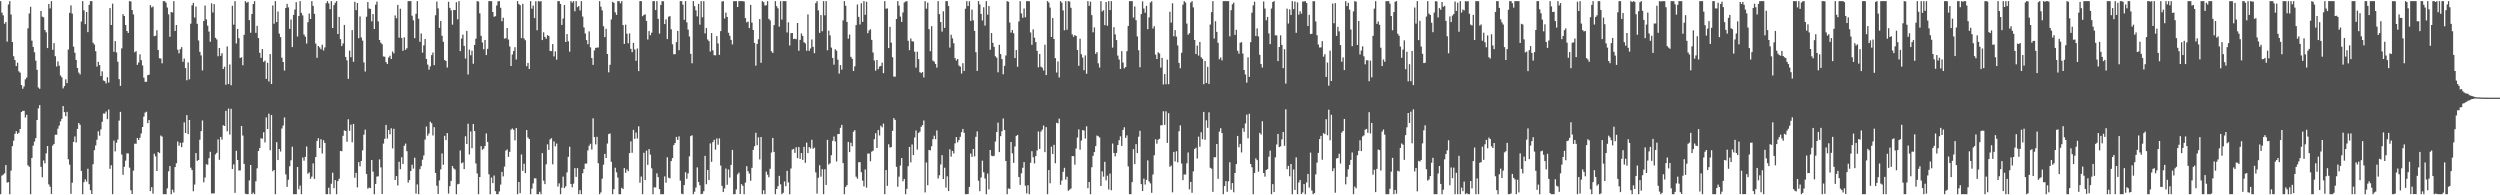 <svg xmlns="http://www.w3.org/2000/svg" width="1920" height="150"><path fill="#4f4f4f" d="M0 0.859h1v148.283H0zM1 9.753h1v125.127H1zM2 11.779h1v122.326H2zM3 18.275h1v114.829H3zM4 16.933h1v109.817H4zM5 31.972h1v108.246H5zM6 3.437h1v136.452H6zM7 0.859h1v148.283H7zM8 11.172h1v119.924H8zM9 32.281h1v79.937H9zM10 43.225h1v64.878H10zM11 46.144h1v56.629H11zM12 50.726h1v50.042H12zM13 48.185h1v54.606H13zM14 54.765h1v47.159H14zM15 55.796h1v43.27H15zM16 65.321h1v20.751H16zM17 68.146h1v16.987H17zM18 66.421h1v18.664H18zM19 60.929h1v29.352H19zM20 59.58h1v28.58H20zM21 21.759h1v105.207H21zM22 10.332h1v117.795H22zM23 5.202h1v143.94H23zM24 31.16h1v90.122H24zM25 36.02h1v75.844H25zM26 40.162h1v68.567H26zM27 46.58h1v59.526H27zM28 53.608h1v38.542H28zM29 67.161h1v16.11H29zM30 68.184h1v12.534H30zM31 8.445h1v119.681H31zM32 12.818h1v123.33H32zM33 13.329h1v109.93H33zM34 23.115h1v102.302H34zM35 24.833h1v92.979H35zM36 36.933h1v75.217H36zM37 3.03h1v138.606H37zM38 6.427h1v136.983H38zM39 0.859h1v148.074H39zM40 38.239h1v73.594H40zM41 33.117h1v77.409H41zM42 43.177h1v60.306H42zM43 51.097h1v52.404H43zM44 47.223h1v51.667H44zM45 50.459h1v46.02H45zM46 57.974h1v35.284H46zM47 59.392h1v31.839H47zM48 67.876h1v13.605H48zM49 66.089h1v20.028H49zM50 60.95h1v28.316H50zM51 63.868h1v22.057H51zM52 38.058h1v84.265H52zM53 9.855h1v116.603H53zM54 4.122h1v144.782H54zM55 10.426h1v129.914H55zM56 35.766h1v73.216H56zM57 40.482h1v64.327H57zM58 46.035h1v63.36H58zM59 52.216h1v46.816H59zM60 55.752h1v38.688H60zM61 57.193h1v38.672H61zM62 16.518h1v114.736H62zM63 0.859h1v148.283H63zM64 7.938h1v132H64zM65 18.522h1v119.194H65zM66 9.21h1v130.238H66zM67 24.684h1v104.895H67zM68 3.729h1v137.721H68zM69 0.859h1v145.214H69zM70 0.859h1v148.144H70zM71 32.807h1v93.363H71zM72 34.224h1v81.071H72zM73 39.299h1v72.438H73zM74 51.166h1v56.14H74zM75 47.481h1v53.338H75zM76 49.953h1v54.238H76zM77 58.415h1v40.976H77zM78 54.793h1v38.731H78zM79 61.795h1v25.407H79zM80 62.317h1v24.919H80zM81 64.039h1v21.581H81zM82 59.282h1v32.209H82zM83 63.397h1v20.702H83zM84 6.201h1v123.444H84zM85 19.19h1v107.754H85zM86 2.797h1v146.324H86zM87 39.804h1v68.202H87zM88 31.548h1v84.714H88zM89 40.309h1v69.336H89zM90 47.417h1v59.754H90zM91 60.784h1v31.854H91zM92 65.953h1v19.986H92zM93 37.184h1v81.521H93zM94 10.849h1v123.377H94zM95 12.264h1v115.854H95zM96 19.271h1v104.118H96zM97 23.811h1v93.949H97zM98 25.293h1v92.549H98zM99 0.859h1v127.908H99zM100 1.106h1v145.023H100zM101 7.678h1v141.319H101zM102 11.115h1v119.918H102zM103 40.123h1v70.206H103zM104 39.315h1v71.144H104zM105 49.831h1v56.138H105zM106 48.034h1v59.498H106zM107 41.747h1v64.025H107zM108 46.173h1v56.303H108zM109 50.29h1v47.251H109zM110 59.638h1v29.888H110zM111 62.831h1v23.64H111zM112 62.846h1v22.958H112zM113 57.701h1v36.848H113zM114 57.404h1v34.829H114zM115 3.956h1v142.794H115zM116 5.74h1v138.007H116zM117 4.994h1v143.727H117zM118 27.776h1v90.278H118zM119 27.462h1v92.598H119zM120 23.269h1v108.078H120zM121 38.392h1v78.366H121zM122 44.761h1v72.849H122zM123 44.943h1v59.157H123zM124 48.617h1v56.299H124zM125 0.859h1v148.283H125zM126 0.859h1v148.283H126zM127 2.028h1v147.108H127zM128 5.804h1v138.818H128zM129 11.046h1v120.556H129zM130 28.196h1v99.326H130zM131 9.219h1v139.923H131zM132 9.621h1v136.032H132zM133 0.859h1v146.941H133zM134 23.732h1v104.586H134zM135 19.222h1v106.145H135zM136 38.13h1v70.593H136zM137 40.971h1v70.951H137zM138 37.805h1v71.855H138zM139 36.175h1v76.881H139zM140 47.409h1v62.03H140zM141 44.973h1v49.039H141zM142 52.251h1v49.885H142zM143 61.654h1v26.756H143zM144 47.927h1v55.065H144zM145 60.944h1v31.231H145zM146 18.199h1v110.554H146zM147 4.09h1v126.521H147zM148 2.239h1v144.649H148zM149 13.452h1v128.333H149zM150 5.019h1v112.521H150zM151 18.279h1v105.252H151zM152 31.067h1v91.788H152zM153 39.857h1v67.436H153zM154 42.556h1v58.174H154zM155 54.049h1v38.493H155zM156 16.139h1v123.917H156zM157 4.273h1v132.098H157zM158 14.916h1v111.167H158zM159 19.721h1v106.819H159zM160 24.25h1v97.258H160zM161 32.042h1v84.558H161zM162 2.569h1v146.012H162zM163 9.576h1v138.951H163zM164 3.17h1v145.338H164zM165 29.055h1v89.537H165zM166 30.33h1v87.034H166zM167 43.215h1v63.835H167zM168 36.843h1v85.88H168zM169 42.839h1v62.319H169zM170 40.859h1v66.392H170zM171 52.921h1v43.306H171zM172 51.239h1v45.526H172zM173 65.09h1v20.062H173zM174 35.632h1v65.255H174zM175 64.561h1v18.815H175zM176 49.486h1v53.883H176zM177 65.503h1v18.071H177zM178 4.432h1v125.36H178zM179 18.952h1v107.283H179zM180 0.859h1v147.265H180zM181 33.358h1v82.463H181zM182 22.217h1v100.65H182zM183 29.341h1v101.604H183zM184 44.509h1v86.351H184zM185 43.986h1v52.805H185zM186 50.111h1v53.993H186zM187 26.789h1v99.122H187zM188 0.859h1v147.948H188zM189 2.104h1v147.037H189zM190 1.359h1v147.78H190zM191 15.467h1v123.085H191zM192 25.149h1v101.553H192zM193 10.816h1v138.325H193zM194 3.141h1v144.785H194zM195 0.859h1v148.283H195zM196 25.264h1v114H196zM197 19.874h1v109.408H197zM198 29.238h1v86.781H198zM199 40.53h1v73.131H199zM200 44.377h1v61.795H200zM201 37.677h1v68.893H201zM202 47.513h1v54.084H202zM203 46.531h1v62.818H203zM204 60.61h1v29.557H204zM205 48.213h1v50.834H205zM206 62.573h1v24.711H206zM207 41.531h1v73.798H207zM208 64.52h1v23.836H208zM209 4.183h1v127.371H209zM210 18.224h1v112.31H210zM211 0.859h1v148.283H211zM212 16.964h1v92.221H212zM213 8.855h1v114.095H213zM214 25.868h1v88.555H214zM215 28.521h1v87.872H215zM216 44.277h1v54.463H216zM217 47.641h1v48.769H217zM218 54.17h1v36.036H218zM219 6.158h1v127.792H219zM220 2.963h1v140.525H220zM221 5.665h1v132.351H221zM222 22.171h1v105.538H222zM223 14.979h1v108.164H223zM224 36.149h1v76.528H224zM225 11.408h1v137.733H225zM226 7.323h1v141.818H226zM227 1.681h1v147.461H227zM228 28.023h1v100.227H228zM229 12.364h1v132.999H229zM230 0.859h1v141.702H230zM231 9.878h1v139.264H231zM232 11.815h1v109.167H232zM233 26.511h1v96.878H233zM234 28.155h1v92.31H234zM235 33.418h1v79.12H235zM236 17.04h1v116.369H236zM237 10.419h1v121.999H237zM238 14.593h1v122.673H238zM239 0.859h1v134.775H239zM240 4.542h1v120.934H240zM241 10.578h1v126.766H241zM242 33.48h1v87.1H242zM243 44.393h1v63.866H243zM244 35.304h1v70.826H244zM245 36.42h1v77.266H245zM246 37.816h1v69.076H246zM247 34.335h1v83.562H247zM248 38.782h1v68.921H248zM249 36.402h1v73.434H249zM250 2.477h1v146.664H250zM251 0.859h1v148.283H251zM252 2.632h1v141.544H252zM253 7.003h1v142.138H253zM254 0.859h1v140.254H254zM255 21.517h1v111.101H255zM256 3.927h1v140.594H256zM257 2.164h1v136.193H257zM258 0.859h1v148.283H258zM259 26.154h1v112.902H259zM260 12.987h1v124.331H260zM261 30.046h1v85.861H261zM262 35.368h1v80.794H262zM263 33.404h1v70.91H263zM264 19.137h1v80.99H264zM265 43.7h1v56.891H265zM266 46.356h1v62.554H266zM267 60.581h1v31.003H267zM268 38.858h1v61.605H268zM269 43.935h1v51.788H269zM270 23.123h1v86.144H270zM271 47.455h1v47.719H271zM272 1.34h1v135.224H272zM273 7.779h1v124.974H273zM274 2.322h1v141.606H274zM275 29.328h1v95.197H275zM276 12.609h1v115.076H276zM277 28.778h1v94.817H277zM278 31.205h1v84.227H278zM279 47.914h1v55.499H279zM280 54.923h1v44.647H280zM281 12.836h1v120.742H281zM282 1.563h1v143.344H282zM283 6.526h1v137.527H283zM284 6.847h1v137.637H284zM285 16.42h1v106.451H285zM286 10.814h1v121.031H286zM287 22.253h1v126.888H287zM288 3.586h1v137.697H288zM289 1.216h1v134.408H289zM290 16.424h1v119.001H290zM291 30.703h1v91.706H291zM292 32.758h1v95.819H292zM293 34h1v114.993H293zM294 43.352h1v66.924H294zM295 43.576h1v63.025H295zM296 47.648h1v48.279H296zM297 49.117h1v57.282H297zM298 44.165h1v55.685H298zM299 42.827h1v60.344H299zM300 45.32h1v53.196H300zM301 39.528h1v74.424H301zM302 40.952h1v57.989H302zM303 11.838h1v126.414H303zM304 14.029h1v121.212H304zM305 3.783h1v138.67H305zM306 28.922h1v95.312H306zM307 6.712h1v123.23H307zM308 29.158h1v91.606H308zM309 38.998h1v86.991H309zM310 28.646h1v83.308H310zM311 38.252h1v72.036H311zM312 37.017h1v79.12H312zM313 0.859h1v139.374H313zM314 0.859h1v137.43H314zM315 0.859h1v130.522H315zM316 12.098h1v114.434H316zM317 15.61h1v113.861H317zM318 29.31h1v91.824H318zM319 10.619h1v138.062H319zM320 0.859h1v140.772H320zM321 14.413h1v134.728H321zM322 32.079h1v97.883H322zM323 25.715h1v101.893H323zM324 40.404h1v82.288H324zM325 34.875h1v84.518H325zM326 29.966h1v77.213H326zM327 45.282h1v51.918H327zM328 49.599h1v54.608H328zM329 53.484h1v48.961H329zM330 50.921h1v42.593H330zM331 42.334h1v52.309H331zM332 40.328h1v63.694H332zM333 50.038h1v47.658H333zM334 11.717h1v121.109H334zM335 1.242h1v141.415H335zM336 6.423h1v142.549H336zM337 21.383h1v117.149H337zM338 16.093h1v114.024H338zM339 27.456h1v90.4H339zM340 32.086h1v94.476H340zM341 46.15h1v58.158H341zM342 46.797h1v60.833H342zM343 51.855h1v50.347H343zM344 1.346h1v147.319H344zM345 6.046h1v136.907H345zM346 7.926h1v130.964H346zM347 18.921h1v108.602H347zM348 7.678h1v121.643H348zM349 7.71h1v122.524H349zM350 1.678h1v147.464H350zM351 14.822h1v126.743H351zM352 0.859h1v140.296H352zM353 39.267h1v76.283H353zM354 29.59h1v95.774H354zM355 26.607h1v98.098H355zM356 35.22h1v94.624H356zM357 44.928h1v59.706H357zM358 23.712h1v86.877H358zM359 57.175h1v37.838H359zM360 38.08h1v80.542H360zM361 42.437h1v58.503H361zM362 38.897h1v74.906H362zM363 48.961h1v46.257H363zM364 34.529h1v66.144H364zM365 29.701h1v95.843H365zM366 0.859h1v132.367H366zM367 1.242h1v147.9H367zM368 10.246h1v125.673H368zM369 27.474h1v84.761H369zM370 32.591h1v82.387H370zM371 37.83h1v76.323H371zM372 30.695h1v81.411H372zM373 42.281h1v60.2H373zM374 37.506h1v71.487H374zM375 0.859h1v132.983H375zM376 0.859h1v148.283H376zM377 0.859h1v135.5H377zM378 9.204h1v131.433H378zM379 12.834h1v121.953H379zM380 12.447h1v134.394H380zM381 4.211h1v144.931H381zM382 1.007h1v148.135H382zM383 0.859h1v146.205H383zM384 5.947h1v135.807H384zM385 16.35h1v115.662H385zM386 13.598h1v121.854H386zM387 29.634h1v98.293H387zM388 29.39h1v86.259H388zM389 21.527h1v93.27H389zM390 30.374h1v90.107H390zM391 35.709h1v80.94H391zM392 50.707h1v48.818H392zM393 41.829h1v56.815H393zM394 39.221h1v60.465H394zM395 36.261h1v71.532H395zM396 45.706h1v52.628H396zM397 0.859h1v148.283H397zM398 3.142h1v136.627H398zM399 3.972h1v144.384H399zM400 29.307h1v89.319H400zM401 2.896h1v128.33H401zM402 29.533h1v96.269H402zM403 30.912h1v102.067H403zM404 50.819h1v49.086H404zM405 48.317h1v57.291H405zM406 52.989h1v53.803H406zM407 0.859h1v148.283H407zM408 6.643h1v138.221H408zM409 4.284h1v136.563H409zM410 13.893h1v123.023H410zM411 0.976h1v136.046H411zM412 23.247h1v125.895H412zM413 0.859h1v148.283H413zM414 1.201h1v146.119H414zM415 0.859h1v148.283H415zM416 30.773h1v86.837H416zM417 24.829h1v113.91H417zM418 28.384h1v113.033H418zM419 29.809h1v96.384H419zM420 26.962h1v83.883H420zM421 27.665h1v87.461H421zM422 39.118h1v67.959H422zM423 39.271h1v66.864H423zM424 33.864h1v92.364H424zM425 43.322h1v65.261H425zM426 39.447h1v72.923H426zM427 45.801h1v64.43H427zM428 0.859h1v142.383H428zM429 0.859h1v139.994H429zM430 3.02h1v146.122H430zM431 19.163h1v124.944H431zM432 14.219h1v121.391H432zM433 3.857h1v140.658H433zM434 32.264h1v110.823H434zM435 26.147h1v106.254H435zM436 31.721h1v88.742H436zM437 39.675h1v73.035H437zM438 0.859h1v140.505H438zM439 2.042h1v141.811H439zM440 0.859h1v140.173H440zM441 8.676h1v120.425H441zM442 0.859h1v134.975H442zM443 5.554h1v123.572H443zM444 4.681h1v144.461H444zM445 8.043h1v137.98H445zM446 0.859h1v148.283H446zM447 12.675h1v120.398H447zM448 21.042h1v108.741H448zM449 25.724h1v99.909H449zM450 30.802h1v94.804H450zM451 33.946h1v81.626H451zM452 24.129h1v87.784H452zM453 36.329h1v74.072H453zM454 44.619h1v70.215H454zM455 49.803h1v41.067H455zM456 38.709h1v66.543H456zM457 36.752h1v74.149H457zM458 36.54h1v68.515H458zM459 36.429h1v88.977H459zM460 0.859h1v148.283H460zM461 5.108h1v142.637H461zM462 7.972h1v129.308H462zM463 20.154h1v106.289H463zM464 28.47h1v89.68H464zM465 22.114h1v99.299H465zM466 41.463h1v68.762H466zM467 55.54h1v47.422H467zM468 49.79h1v52.7H468zM469 14.962h1v109.299H469zM470 1.375h1v147.767H470zM471 2.2h1v143.079H471zM472 9.45h1v119.357H472zM473 11.422h1v120.951H473zM474 0.859h1v135.523H474zM475 0.859h1v148.283H475zM476 2.571h1v146.555H476zM477 0.859h1v143.396H477zM478 19.274h1v125.933H478zM479 33.684h1v95.41H479zM480 18.92h1v113.797H480zM481 25.841h1v104.261H481zM482 33.219h1v98.276H482zM483 25.645h1v91.971H483zM484 37.503h1v71.115H484zM485 40.014h1v77.35H485zM486 32.946h1v66.8H486zM487 37.997h1v68.66H487zM488 46.688h1v55.098H488zM489 37.227h1v69.177H489zM490 54.555h1v42.453H490zM491 0.859h1v139.456H491zM492 0.859h1v134.735H492zM493 12.429h1v136.713H493zM494 11.525h1v105.829H494zM495 11.031h1v127.253H495zM496 16.055h1v99.633H496zM497 30.349h1v96.291H497zM498 23.857h1v90.639H498zM499 27.017h1v91.773H499zM500 25.09h1v104.21H500zM501 0.859h1v148.283H501zM502 0.859h1v143.019H502zM503 7.713h1v136.252H503zM504 0.859h1v132.237H504zM505 14.473h1v121.551H505zM506 25.787h1v119.463H506zM507 3.808h1v145.333H507zM508 0.859h1v148.283H508zM509 1.014h1v148.127H509zM510 18.487h1v116.972H510zM511 14.827h1v125.471H511zM512 30.013h1v90.811H512zM513 12.876h1v123.583H513zM514 12.336h1v124.678H514zM515 22.477h1v101.232H515zM516 33.983h1v87.417H516zM517 41.678h1v69.762H517zM518 41.63h1v68.176H518zM519 32.363h1v72.813H519zM520 23.751h1v83.742H520zM521 38.534h1v66.177H521zM522 0.859h1v137.903H522zM523 0.859h1v147.897H523zM524 3.571h1v145.564H524zM525 15.199h1v126.909H525zM526 0.859h1v131.44H526zM527 17.143h1v120.172H527zM528 22.744h1v110.416H528zM529 27.981h1v92.084H529zM530 41.361h1v63.188H530zM531 48.599h1v55.301H531zM532 0.859h1v148.283H532zM533 4.703h1v142.553H533zM534 7.91h1v136.101H534zM535 12.617h1v115.947H535zM536 2.965h1v136.778H536zM537 18.896h1v123.423H537zM538 0.859h1v148.283H538zM539 13.261h1v135.54H539zM540 0.859h1v146.002H540zM541 25.662h1v94.068H541zM542 21.558h1v119.909H542zM543 30.339h1v100.153H543zM544 31.639h1v106.674H544zM545 39.583h1v70.547H545zM546 25.418h1v98.829H546zM547 38.635h1v70.526H547zM548 42.403h1v64.979H548zM549 42.505h1v72.434H549zM550 27.755h1v78.585H550zM551 33.396h1v77.768H551zM552 42.123h1v64.168H552zM553 23.887h1v103.292H553zM554 1.156h1v141.607H554zM555 0.859h1v146.667H555zM556 14.241h1v130.433H556zM557 9.664h1v119.759H557zM558 13.016h1v128.921H558zM559 25.132h1v105.071H559zM560 27.477h1v108.907H560zM561 30.615h1v96.052H561zM562 34.121h1v81.049H562zM563 0.859h1v148.283H563zM564 0.859h1v148.283H564zM565 0.859h1v144.639H565zM566 5.381h1v128.529H566zM567 0.859h1v131.707H567zM568 0.859h1v148.108H568zM569 0.859h1v140.585H569zM570 0.859h1v141.82H570zM571 1.167h1v147.974H571zM572 13.896h1v126.322H572zM573 17.192h1v110.432H573zM574 16.524h1v115.024H574zM575 21.555h1v111.844H575zM576 3.763h1v135.045H576zM577 17.321h1v111.575H577zM578 23.06h1v92.068H578zM579 32.956h1v79.358H579zM580 50.45h1v51.525H580zM581 33.742h1v77.79H581zM582 30.149h1v75.362H582zM583 14.643h1v107.823H583zM584 48.23h1v56.965H584zM585 0.859h1v148.283H585zM586 1.706h1v144.423H586zM587 4.23h1v144.865H587zM588 4.05h1v127.722H588zM589 0.899h1v133.243H589zM590 14.492h1v121.641H590zM591 15.667h1v113.993H591zM592 39.446h1v77.716H592zM593 40.651h1v65.297H593zM594 19.325h1v97.376H594zM595 0.859h1v148.283H595zM596 4.738h1v140.4H596zM597 6.388h1v136.634H597zM598 20.471h1v114.577H598zM599 0.859h1v140.697H599zM600 15.061h1v134.08H600zM601 0.859h1v147.217H601zM602 0.859h1v138.434H602zM603 0.859h1v142.157H603zM604 24.94h1v106.22H604zM605 17.14h1v122.925H605zM606 34.934h1v114.208H606zM607 25.496h1v103.862H607zM608 25.363h1v89.509H608zM609 30.026h1v84.314H609zM610 29.643h1v87.76H610zM611 30.151h1v82.936H611zM612 17.669h1v103.757H612zM613 39.012h1v73.931H613zM614 30.621h1v91.368H614zM615 25.69h1v91.87H615zM616 27.597h1v95.172H616zM617 32.389h1v80.409H617zM618 33.353h1v91.695H618zM619 38.962h1v70.578H619zM620 11.035h1v106.557H620zM621 39.089h1v73.881H621zM622 37.2h1v76.8H622zM623 30.318h1v77.031H623zM624 36.003h1v78.202H624zM625 40.846h1v72.549H625zM626 2.405h1v129.978H626zM627 0.859h1v147.831H627zM628 8.008h1v128.499H628zM629 25.246h1v101.7H629zM630 11.557h1v124.137H630zM631 23.992h1v105.929H631zM632 0.859h1v148.283H632zM633 11.779h1v118.196H633zM634 0.859h1v141.177H634zM635 38.608h1v68.806H635zM636 23.572h1v102.773H636zM637 27.184h1v98.236H637zM638 36.565h1v82.607H638zM639 44.47h1v63.649H639zM640 49.69h1v55.158H640zM641 37.818h1v70.779H641zM642 38.957h1v85.026H642zM643 45.81h1v57.153H643zM644 56.544h1v46.301H644zM645 49.949h1v48.202H645zM646 53.463h1v42.429H646zM647 15.674h1v109.563H647zM648 0.859h1v148.283H648zM649 4.401h1v139.185H649zM650 16.861h1v125.397H650zM651 29.672h1v79.338H651zM652 26.495h1v90.317H652zM653 43.608h1v66.017H653zM654 45.102h1v67.236H654zM655 54.52h1v46.635H655zM656 50.934h1v49.041H656zM657 19.292h1v116.398H657zM658 3.507h1v133.72H658zM659 12.974h1v111.668H659zM660 18.795h1v105.698H660zM661 2.507h1v129.792H661zM662 16.819h1v121.878H662zM663 0.859h1v142.312H663zM664 11.351h1v118.777H664zM665 1.346h1v142.775H665zM666 25.51h1v92.464H666zM667 23.353h1v94.552H667zM668 22.484h1v101.387H668zM669 30.639h1v85.862H669zM670 40.359h1v75.421H670zM671 46.436h1v60.467H671zM672 54.276h1v48.095H672zM673 46.055h1v67.606H673zM674 53.092h1v46.773H674zM675 51.086h1v52.937H675zM676 50.655h1v45.9H676zM677 48.116h1v49.654H677zM678 56.177h1v38.743H678zM679 0.859h1v148.283H679zM680 6.677h1v123.923H680zM681 6.473h1v136.293H681zM682 36.931h1v73.884H682zM683 20.63h1v92.742H683zM684 32.747h1v80.182H684zM685 43.978h1v56.508H685zM686 58.811h1v31.937H686zM687 58.88h1v33.208H687zM688 14.593h1v113.524H688zM689 0.859h1v142.555H689zM690 4.304h1v131.366H690zM691 12.726h1v114.414H691zM692 16.777h1v104.623H692zM693 9.588h1v129.634H693zM694 1.904h1v135.537H694zM695 1.156h1v147.986H695zM696 0.859h1v144.166H696zM697 31.358h1v96.264H697zM698 38.482h1v74.367H698zM699 29.543h1v95.192H699zM700 31.678h1v79.28H700zM701 31.896h1v87.228H701zM702 39.751h1v65.798H702zM703 51.901h1v48.362H703zM704 39.679h1v75.204H704zM705 45.429h1v56.651H705zM706 55.435h1v45.693H706zM707 56.167h1v41.206H707zM708 55.274h1v40.847H708zM709 59.465h1v33.077H709zM710 0.859h1v146.885H710zM711 6.651h1v118.119H711zM712 1.986h1v140.222H712zM713 22.424h1v92.712H713zM714 39.332h1v76.157H714zM715 20.122h1v92.202H715zM716 46.553h1v60.327H716zM717 47.324h1v56.903H717zM718 49.106h1v57.798H718zM719 51.936h1v48.272H719zM720 0.859h1v136.232H720zM721 10.868h1v123.73H721zM722 16.967h1v109.327H722zM723 24.282h1v94.859H723zM724 8.713h1v128.802H724zM725 21.396h1v107.4H725zM726 0.859h1v143.236H726zM727 0.859h1v134.581H727zM728 4.59h1v142.152H728zM729 36.55h1v78.065H729zM730 26.665h1v93.603H730zM731 29.444h1v86.467H731zM732 33.242h1v84.612H732zM733 44.66h1v65.436H733zM734 46.504h1v58.766H734zM735 45.317h1v64.03H735zM736 50.323h1v57.245H736zM737 51.171h1v53.904H737zM738 56.478h1v45.066H738zM739 48.53h1v50.477H739zM740 54.479h1v47.498H740zM741 6.729h1v142.413H741zM742 0.859h1v148.283H742zM743 4.624h1v144.299H743zM744 0.989h1v142.574H744zM745 16.025h1v101.886H745zM746 7.387h1v113.074H746zM747 15.63h1v98.802H747zM748 23.723h1v96.368H748zM749 40.07h1v65.002H749zM750 54.466h1v46.446H750zM751 0.859h1v137.94H751zM752 3.391h1v143.426H752zM753 10.712h1v125.567H753zM754 15.715h1v107.689H754zM755 5.578h1v126.716H755zM756 19.671h1v117.464H756zM757 0.859h1v148.283H757zM758 11.277h1v122.06H758zM759 4.613h1v140.852H759zM760 38.205h1v76.98H760zM761 25.353h1v94.178H761zM762 32.892h1v87.104H762zM763 36.001h1v83.657H763zM764 43.208h1v65.494H764zM765 44.344h1v56.993H765zM766 55.552h1v38.587H766zM767 34.4h1v82.39H767zM768 41.526h1v63.085H768zM769 45.345h1v55.472H769zM770 57.048h1v33.933H770zM771 50.578h1v49.296H771zM772 42.609h1v81.052H772zM773 0.859h1v148.283H773zM774 1.363h1v143.397H774zM775 17.309h1v127.773H775zM776 25.037h1v84.023H776zM777 23.114h1v94.645H777zM778 25.531h1v99.541H778zM779 44.611h1v67.886H779zM780 38.393h1v65.97H780zM781 51.312h1v52.301H781zM782 16.502h1v119.44H782zM783 0.859h1v141.143H783zM784 10.353h1v122.715H784zM785 13.602h1v115.292H785zM786 6.544h1v117.914H786zM787 13.238h1v129.363H787zM788 0.859h1v147.65H788zM789 0.859h1v141.358H789zM790 0.972h1v148.17H790zM791 24.943h1v100.038H791zM792 34.422h1v81.715H792zM793 22.524h1v98.239H793zM794 28.93h1v96.626H794zM795 32.342h1v87.501H795zM796 38.996h1v76.537H796zM797 51.72h1v49.259H797zM798 41.486h1v72.941H798zM799 51.19h1v49.815H799zM800 52.015h1v47.512H800zM801 54.121h1v42.289H801zM802 34.352h1v82.495H802zM803 57.632h1v39.991H803zM804 0.859h1v148.283H804zM805 1.93h1v128.672H805zM806 5.816h1v134.925H806zM807 28.36h1v84.264H807zM808 13.86h1v104.485H808zM809 29.962h1v81.255H809zM810 44.663h1v80.711H810zM811 55.713h1v38.596H811zM812 47.214h1v47.537H812zM813 59.491h1v31.656H813zM814 0.859h1v141.08H814zM815 2.051h1v136.604H815zM816 7.963h1v123.995H816zM817 23.223h1v105.65H817zM818 0.859h1v137.074H818zM819 22.851h1v112.89H819zM820 0.859h1v145.681H820zM821 1.242h1v144.407H821zM822 6.006h1v138.778H822zM823 26.411h1v93.396H823zM824 28.274h1v91.678H824zM825 26.876h1v99.565H825zM826 27.628h1v86.467H826zM827 38.383h1v67.267H827zM828 50.522h1v48.869H828zM829 29.759h1v85.25H829zM830 41.699h1v66.21H830zM831 44.239h1v55.678H831zM832 53.931h1v46.324H832zM833 42.571h1v63.815H833zM834 56.629h1v40.404H834zM835 0.859h1v143.693H835zM836 4.53h1v135.23H836zM837 1.218h1v147.924H837zM838 11.613h1v116.849H838zM839 24.828h1v94.805H839zM840 21.047h1v95.763H840zM841 41.391h1v70.825H841zM842 40.036h1v64.037H842zM843 48.661h1v56.008H843zM844 51.85h1v53.705H844zM845 0.859h1v141.99H845zM846 8.784h1v122.843H846zM847 7.815h1v127.885H847zM848 19.305h1v104.938H848zM849 1.516h1v137.007H849zM850 19.788h1v115.138H850zM851 0.859h1v144.647H851zM852 7.736h1v125.539H852zM853 0.859h1v145.255H853zM854 36.572h1v73.645H854zM855 20.887h1v96.632H855zM856 26.395h1v93.653H856zM857 30.754h1v86.678H857zM858 42.699h1v68.639H858zM859 45.742h1v61.923H859zM860 52.918h1v51.808H860zM861 39.268h1v72.79H861zM862 48.031h1v51.81H862zM863 52.457h1v45.308H863zM864 51.487h1v54.377H864zM865 39.301h1v64.696H865zM866 19.898h1v107.89H866zM867 0.859h1v148.283H867zM868 0.859h1v148.283H868zM869 0.865h1v138.989H869zM870 13.543h1v101.004H870zM871 4.945h1v121.049H871zM872 15.514h1v95.199H872zM873 27.942h1v89.631H873zM874 38.617h1v66.384H874zM875 51.658h1v48.785H875zM876 10.791h1v130.621H876zM877 1.064h1v145.699H877zM878 6.538h1v130.605H878zM879 9.795h1v131.916H879zM880 4.511h1v133.61H880zM881 22.381h1v100.809H881zM882 13.326h1v125.975H882zM883 1.938h1v138.905H883zM884 1.013h1v147.062H884zM885 21.915h1v112.109H885zM886 20.105h1v99.136H886zM887 41.956h1v65.03H887zM888 45.294h1v65.05H888zM889 40.131h1v67.167H889zM890 41.051h1v65.534H890zM891 51.907h1v44.307H891zM892 44.443h1v51.755H892zM893 64.881h1v20.563H893zM894 56.904h1v39.041H894zM895 64.726h1v20.779H895zM896 45.845h1v63.872H896zM897 64.662h1v22.278H897zM898 9.001h1v119.105H898zM899 17.337h1v109.777H899zM900 2.503h1v145.217H900zM901 27.849h1v88.842H901zM902 23.1h1v100.906H902zM903 28.087h1v88.066H903zM904 34.906h1v89.808H904zM905 48.311h1v52.498H905zM906 52.45h1v43.875H906zM907 40.551h1v85.024H907zM908 3.603h1v134.741H908zM909 0.859h1v133.112H909zM910 1.945h1v132.157H910zM911 18.109h1v107.317H911zM912 26.67h1v90.415H912zM913 25.519h1v119.928H913zM914 1.967h1v137.752H914zM915 0.859h1v147.224H915zM916 5.691h1v125.942H916zM917 30.663h1v83.835H917zM918 41.449h1v72.004H918zM919 35.002h1v86.747H919zM920 42.709h1v62.267H920zM921 32.199h1v80.476H921zM922 43.951h1v57.606H922zM923 45.218h1v61.718H923zM924 64.682h1v21.278H924zM925 46.851h1v60.535H925zM926 63.698h1v28.716H926zM927 51.353h1v46.821H927zM928 64.438h1v21.839H928zM929 18.863h1v110.003H929zM930 9.312h1v120.23H930zM931 0.859h1v146.507H931zM932 29.586h1v91.21H932zM933 16.283h1v104.515H933zM934 24.495h1v86.111H934zM935 32.883h1v104.512H935zM936 45.498h1v55.551H936zM937 44.132h1v54.323H937zM938 46.371h1v55.806H938zM939 0.859h1v148.283H939zM940 0.859h1v142.052H940zM941 0.859h1v138.257H941zM942 0.859h1v146.461H942zM943 0.859h1v138.331H943zM944 27.904h1v96.723H944zM945 7.817h1v137.825H945zM946 3.269h1v137.344H946zM947 2.071h1v145.603H947zM948 26.811h1v106.062H948zM949 22.896h1v103.121H949zM950 38.958h1v65.432H950zM951 41.217h1v71.893H951zM952 32.818h1v77.69H952zM953 32.411h1v84.688H953zM954 41.182h1v57.31H954zM955 53.755h1v47.486H955zM956 57.168h1v37.676H956zM957 63.483h1v24.516H957zM958 44.021h1v62.175H958zM959 59.015h1v28.378H959zM960 32.433h1v93.519H960zM961 9.728h1v118.72H961zM962 4.129h1v145.012H962zM963 1.283h1v131.523H963zM964 27.705h1v93.887H964zM965 21.799h1v101.178H965zM966 27.944h1v103.876H966zM967 42.096h1v59.954H967zM968 49.199h1v54.117H968zM969 51.861h1v41.25H969zM970 1.1h1v131.779H970zM971 6.535h1v129.131H971zM972 15.564h1v114.992H972zM973 12.98h1v116.899H973zM974 25.674h1v94.699H974zM975 33.909h1v81.815H975zM976 6.53h1v142.612H976zM977 1.549h1v139.855H977zM978 0.859h1v146.653H978zM979 27.128h1v93.764H979zM980 27.201h1v83.765H980zM981 46.917h1v55.964H981zM982 36.096h1v76.894H982zM983 27.126h1v85.251H983zM984 34.495h1v72.559H984zM985 52.308h1v49.118H985zM986 37.807h1v74.167H986zM987 64.206h1v19.773H987zM988 6.664h1v123.288H988zM989 18.091h1v109.302H989zM990 7.214h1v128.141H990zM991 11.514h1v114.436H991zM992 0.919h1v148.222H992zM993 6.991h1v123.148H993zM994 1.162h1v144.729H994zM995 25.17h1v95.709H995zM996 1.787h1v147.355H996zM997 11.258h1v128.886H997zM998 8.61h1v129.575H998zM999 10.519h1v138.54H999zM1000 1.196h1v146.607H1000zM1001 1.116h1v140.272H1001zM1002 0.859h1v148.283H1002zM1003 2.326h1v137.828H1003zM1004 19.972h1v113.619H1004zM1005 11.343h1v132.735H1005zM1006 26.163h1v91.041H1006zM1007 25.911h1v120.434H1007zM1008 0.859h1v148.283H1008zM1009 0.984h1v147.321H1009zM1010 16.465h1v117.498H1010zM1011 27.009h1v97.865H1011zM1012 34.182h1v83.21H1012zM1013 36.495h1v70.284H1013zM1014 36.427h1v67.933H1014zM1015 31.566h1v91.113H1015zM1016 43.505h1v58.762H1016zM1017 41.607h1v61.428H1017zM1018 59.09h1v32.473H1018zM1019 48.051h1v55.816H1019zM1020 65.77h1v18.466H1020zM1021 38.851h1v68.902H1021zM1022 62.233h1v25.861H1022zM1023 2.701h1v128.745H1023zM1024 17.861h1v111.374H1024zM1025 2.405h1v145.612H1025zM1026 27.521h1v94.204H1026zM1027 20.578h1v100.809H1027zM1028 24.049h1v94.01H1028zM1029 34.593h1v91.016H1029zM1030 47.338h1v54.469H1030zM1031 44.104h1v56.464H1031zM1032 53.814h1v37.525H1032zM1033 0.859h1v140.698H1033zM1034 4.709h1v131.081H1034zM1035 2.136h1v127.89H1035zM1036 7.412h1v119.232H1036zM1037 22.667h1v100.186H1037zM1038 35.487h1v81.628H1038zM1039 8.732h1v140.41H1039zM1040 0.859h1v142.451H1040zM1041 1.272h1v143.342H1041zM1042 34.535h1v84.727H1042zM1043 16.095h1v99.785H1043zM1044 41.852h1v65.889H1044zM1045 38.831h1v77.178H1045zM1046 35.599h1v69.205H1046zM1047 43.242h1v60.749H1047zM1048 49.423h1v50.173H1048zM1049 46.246h1v52.722H1049zM1050 46.336h1v55.667H1050zM1051 62.343h1v23.808H1051zM1052 46.526h1v55.979H1052zM1053 59.455h1v34.94H1053zM1054 27.539h1v106.594H1054zM1055 6.616h1v123.768H1055zM1056 0.859h1v146.714H1056zM1057 18.331h1v111.335H1057zM1058 16.486h1v98.372H1058zM1059 19.04h1v96.283H1059zM1060 36.669h1v94.312H1060zM1061 50.738h1v50.402H1061zM1062 45.654h1v53.838H1062zM1063 47.462h1v55.956H1063zM1064 0.859h1v148.283H1064zM1065 0.859h1v148.283H1065zM1066 0.859h1v148.283H1066zM1067 2.88h1v142.075H1067zM1068 12.267h1v119.593H1068zM1069 23.236h1v97.991H1069zM1070 9.287h1v139.855H1070zM1071 1.315h1v144.574H1071zM1072 0.859h1v147.951H1072zM1073 25.906h1v105.226H1073zM1074 27.42h1v104.288H1074zM1075 35.811h1v77.798H1075zM1076 44.374h1v65.803H1076zM1077 38.104h1v73.022H1077zM1078 30.969h1v91.819H1078zM1079 53.141h1v50.621H1079zM1080 39.724h1v58.062H1080zM1081 62.463h1v24.305H1081zM1082 49.298h1v45.227H1082zM1083 62.386h1v23.378H1083zM1084 39.095h1v70.967H1084zM1085 65.349h1v18.62H1085zM1086 5.762h1v125.92H1086zM1087 18.13h1v110.904H1087zM1088 0.859h1v146.157H1088zM1089 30.811h1v92.728H1089zM1090 15.979h1v108.131H1090zM1091 35.711h1v87.139H1091zM1092 41.325h1v68.788H1092zM1093 48.442h1v51.631H1093zM1094 48.25h1v47.987H1094zM1095 12.697h1v117.251H1095zM1096 0.859h1v137.84H1096zM1097 10.486h1v127.328H1097zM1098 11.544h1v123.658H1098zM1099 17.457h1v107.526H1099zM1100 24.711h1v96.46H1100zM1101 9.615h1v139.527H1101zM1102 0.859h1v148.283H1102zM1103 1.132h1v148.008H1103zM1104 13.418h1v119.858H1104zM1105 6.205h1v121.264H1105zM1106 7.474h1v133.771H1106zM1107 1.53h1v147.611H1107zM1108 5.191h1v140.507H1108zM1109 4.517h1v117.865H1109zM1110 16.023h1v102.226H1110zM1111 27.852h1v87.609H1111zM1112 40.892h1v66.843H1112zM1113 12.575h1v129.715H1113zM1114 16.923h1v111.7H1114zM1115 11.997h1v124.879H1115zM1116 10.819h1v117.889H1116zM1117 1.187h1v147.955H1117zM1118 8.42h1v124.267H1118zM1119 2.031h1v147.11H1119zM1120 24.38h1v95.268H1120zM1121 0.859h1v148.283H1121zM1122 9.639h1v134.476H1122zM1123 7.311h1v139.545H1123zM1124 7.973h1v131.484H1124zM1125 0.859h1v148.283H1125zM1126 1.116h1v147.239H1126zM1127 0.859h1v148.283H1127zM1128 10.546h1v138.596H1128zM1129 18.917h1v120.09H1129zM1130 19.574h1v125.116H1130zM1131 11.412h1v112.262H1131zM1132 30.738h1v82.553H1132zM1133 0.859h1v148.283H1133zM1134 0.859h1v136.175H1134zM1135 0.928h1v148.214H1135zM1136 19.656h1v105.399H1136zM1137 18.776h1v105.727H1137zM1138 31.284h1v81.377H1138zM1139 25.122h1v97.654H1139zM1140 32.473h1v78.351H1140zM1141 36.29h1v71.143H1141zM1142 27.195h1v86.691H1142zM1143 43.931h1v61.753H1143zM1144 45.021h1v61.713H1144zM1145 26.317h1v86.021H1145zM1146 34.908h1v78.752H1146zM1147 37.71h1v72.13H1147zM1148 9.145h1v126.243H1148zM1149 0.859h1v145.189H1149zM1150 0.859h1v148.283H1150zM1151 6.033h1v127.81H1151zM1152 14.835h1v114.689H1152zM1153 17.211h1v119.443H1153zM1154 18.844h1v112.171H1154zM1155 36.207h1v80.817H1155zM1156 46.082h1v70.101H1156zM1157 37.666h1v72.062H1157zM1158 7.493h1v141.649H1158zM1159 0.859h1v148.283H1159zM1160 0.859h1v147.73H1160zM1161 2.448h1v131.13H1161zM1162 5.847h1v130.756H1162zM1163 0.859h1v136.895H1163zM1164 0.859h1v148.283H1164zM1165 0.859h1v137.189H1165zM1166 0.859h1v146.887H1166zM1167 33.041h1v84.764H1167zM1168 18.296h1v111.391H1168zM1169 18.768h1v114.419H1169zM1170 30.28h1v90.011H1170zM1171 40.218h1v83.543H1171zM1172 39.649h1v67.612H1172zM1173 54.638h1v43.958H1173zM1174 38.578h1v83.625H1174zM1175 35.384h1v76.421H1175zM1176 40.712h1v67.672H1176zM1177 46.555h1v58.815H1177zM1178 39.974h1v76.46H1178zM1179 23.024h1v108.146H1179zM1180 0.859h1v144.984H1180zM1181 0.859h1v140.909H1181zM1182 7.179h1v141.962H1182zM1183 10.187h1v106.011H1183zM1184 15.062h1v100.674H1184zM1185 24.064h1v94.787H1185zM1186 18.681h1v105.006H1186zM1187 32.211h1v97.87H1187zM1188 36.757h1v81.378H1188zM1189 31.074h1v106.34H1189zM1190 0.859h1v147.514H1190zM1191 4.889h1v144.253H1191zM1192 9.194h1v139.947H1192zM1193 9.005h1v140.136H1193zM1194 16.155h1v121.469H1194zM1195 21.182h1v121.449H1195zM1196 0.859h1v142.444H1196zM1197 4.208h1v143.137H1197zM1198 2.369h1v130.781H1198zM1199 30.053h1v96.348H1199zM1200 27.594h1v92.96H1200zM1201 23.201h1v92.667H1201zM1202 21.795h1v101.241H1202zM1203 32.766h1v75.642H1203zM1204 44.35h1v63.527H1204zM1205 39.988h1v65.892H1205zM1206 52.378h1v41.51H1206zM1207 32.798h1v70.517H1207zM1208 32.561h1v77.96H1208zM1209 29.618h1v77.883H1209zM1210 43.869h1v66.608H1210zM1211 1.303h1v147.839H1211zM1212 8.444h1v127.477H1212zM1213 0.926h1v147.709H1213zM1214 18.114h1v119.826H1214zM1215 23.07h1v107.073H1215zM1216 24.175h1v107.853H1216zM1217 23.803h1v111.636H1217zM1218 44.665h1v66.804H1218zM1219 45.656h1v61.29H1219zM1220 47.45h1v60.383H1220zM1221 13.225h1v132.167H1221zM1222 3.782h1v145.36H1222zM1223 0.859h1v138.994H1223zM1224 18.84h1v111.89H1224zM1225 13.022h1v122.868H1225zM1226 11.783h1v130.86H1226zM1227 0.859h1v140.638H1227zM1228 0.859h1v148.283H1228zM1229 7.613h1v140.953H1229zM1230 30.077h1v77.496H1230zM1231 13.537h1v112.151H1231zM1232 18.599h1v120.428H1232zM1233 33.287h1v84.277H1233zM1234 36.546h1v73.908H1234zM1235 46.856h1v57.342H1235zM1236 48.515h1v57.025H1236zM1237 33.137h1v74.547H1237zM1238 29.119h1v82.556H1238zM1239 39.82h1v57.504H1239zM1240 42.715h1v65.721H1240zM1241 49.813h1v53.732H1241zM1242 9.435h1v127.943H1242zM1243 0.859h1v142.22H1243zM1244 0.859h1v146.714H1244zM1245 14.525h1v107.432H1245zM1246 9.909h1v105.454H1246zM1247 32.425h1v93.972H1247zM1248 35.069h1v86.826H1248zM1249 25.362h1v101.884H1249zM1250 36.691h1v70.246H1250zM1251 39.671h1v70.124H1251zM1252 0.859h1v145.203H1252zM1253 1.606h1v147.535H1253zM1254 0.859h1v141.461H1254zM1255 1.384h1v143.771H1255zM1256 10.921h1v124.261H1256zM1257 26.693h1v100.462H1257zM1258 8.599h1v140.542H1258zM1259 1.677h1v136.673H1259zM1260 0.859h1v145.565H1260zM1261 8.27h1v126.28H1261zM1262 15.291h1v114.949H1262zM1263 29.289h1v83.905H1263zM1264 18.889h1v113.954H1264zM1265 9.679h1v113.632H1265zM1266 25.677h1v90.596H1266zM1267 31.348h1v81.46H1267zM1268 27.426h1v96.1H1268zM1269 40.637h1v66.03H1269zM1270 18.093h1v109.03H1270zM1271 18.001h1v97.187H1271zM1272 4.426h1v105.167H1272zM1273 25.188h1v117.521H1273zM1274 0.859h1v146.291H1274zM1275 1.131h1v148.011H1275zM1276 0.923h1v147.183H1276zM1277 0.859h1v132.983H1277zM1278 0.859h1v137.007H1278zM1279 5.559h1v119.707H1279zM1280 35.421h1v85.59H1280zM1281 36.576h1v92.743H1281zM1282 37.421h1v87.692H1282zM1283 0.859h1v143.797H1283zM1284 0.859h1v148.283H1284zM1285 0.993h1v148.149H1285zM1286 3.342h1v144.007H1286zM1287 11.223h1v129.609H1287zM1288 3.693h1v131.971H1288zM1289 0.859h1v140.205H1289zM1290 0.859h1v146.751H1290zM1291 0.869h1v148.102H1291zM1292 25.916h1v109.043H1292zM1293 17.405h1v104.882H1293zM1294 11.605h1v122.704H1294zM1295 31.348h1v94.343H1295zM1296 40.328h1v70.117H1296zM1297 41.874h1v67.706H1297zM1298 53.999h1v48.038H1298zM1299 35.582h1v81.951H1299zM1300 23.278h1v91.267H1300zM1301 44.998h1v65.226H1301zM1302 42.562h1v69.286H1302zM1303 27.836h1v84.321H1303zM1304 45.652h1v53.503H1304zM1305 0.859h1v146.225H1305zM1306 0.859h1v132.31H1306zM1307 0.859h1v148.283H1307zM1308 8.957h1v111.956H1308zM1309 19.3h1v97.22H1309zM1310 27.32h1v87.873H1310zM1311 21.974h1v108.627H1311zM1312 16.243h1v112.111H1312zM1313 33.753h1v87.279H1313zM1314 21.356h1v94.057H1314zM1315 0.859h1v148.283H1315zM1316 0.859h1v148.283H1316zM1317 6.429h1v142.713H1317zM1318 6.544h1v137.859H1318zM1319 2.122h1v139.662H1319zM1320 28.523h1v115.138H1320zM1321 3.059h1v146.082H1321zM1322 1.275h1v145.918H1322zM1323 5.46h1v133.446H1323zM1324 16.981h1v105.918H1324zM1325 22.956h1v100.271H1325zM1326 25.829h1v89.129H1326zM1327 13.742h1v115.911H1327zM1328 11.395h1v109.623H1328zM1329 21.708h1v102.769H1329zM1330 22.415h1v92.426H1330zM1331 41.184h1v75.838H1331zM1332 30.304h1v77.133H1332zM1333 25.719h1v91.77H1333zM1334 16.404h1v102.674H1334zM1335 34.059h1v74.672H1335zM1336 1.549h1v147.47H1336zM1337 2.999h1v128.105H1337zM1338 1.469h1v147.673H1338zM1339 3.735h1v145.406H1339zM1340 7.38h1v141.666H1340zM1341 10.286h1v123.467H1341zM1342 21.171h1v114.925H1342zM1343 36.928h1v81.753H1343zM1344 45.717h1v63.943H1344zM1345 40.046h1v69.449H1345zM1346 6.103h1v140.711H1346zM1347 2.856h1v146.285H1347zM1348 5.565h1v139.671H1348zM1349 11.11h1v117.868H1349zM1350 3.042h1v135.448H1350zM1351 0.859h1v133.811H1351zM1352 0.859h1v146.812H1352zM1353 0.859h1v129.913H1353zM1354 0.859h1v148.283H1354zM1355 27.142h1v87.904H1355zM1356 8.296h1v113.373H1356zM1357 23.142h1v102.213H1357zM1358 30.731h1v96.847H1358zM1359 35.63h1v75.117H1359zM1360 43.258h1v68.018H1360zM1361 57.949h1v35.992H1361zM1362 32.534h1v87.202H1362zM1363 23.74h1v103.229H1363zM1364 38.895h1v71.74H1364zM1365 41.167h1v66.035H1365zM1366 42.268h1v63.014H1366zM1367 42.804h1v60.598H1367zM1368 39.139h1v67.206H1368zM1369 43.03h1v65.069H1369zM1370 44.002h1v58.782H1370zM1371 44.632h1v58.793H1371zM1372 47.49h1v52.858H1372zM1373 49.185h1v49.658H1373zM1374 51.901h1v44.668H1374zM1375 55.428h1v37.371H1375zM1376 60.303h1v29.811H1376zM1377 0.859h1v144.42H1377zM1378 0.859h1v145.669H1378zM1379 0.859h1v146.149H1379zM1380 5.702h1v131.843H1380zM1381 0.859h1v144.108H1381zM1382 6.804h1v134.936H1382zM1383 1.961h1v147.181H1383zM1384 1.008h1v147.112H1384zM1385 0.859h1v143.958H1385zM1386 16.938h1v121.036H1386zM1387 23.53h1v95.896H1387zM1388 18.685h1v114.349H1388zM1389 24.936h1v107.946H1389zM1390 37.616h1v81.025H1390zM1391 43.249h1v70.225H1391zM1392 44.745h1v53.487H1392zM1393 30.898h1v106.897H1393zM1394 26.247h1v93.316H1394zM1395 40.648h1v67.616H1395zM1396 53.947h1v47.378H1396zM1397 41.73h1v65.67H1397zM1398 52.182h1v46.023H1398zM1399 0.859h1v148.283H1399zM1400 0.859h1v140.103H1400zM1401 1.046h1v147.775H1401zM1402 24.86h1v88.418H1402zM1403 27.323h1v90.433H1403zM1404 26.323h1v83.702H1404zM1405 32.168h1v100.353H1405zM1406 29.218h1v88.178H1406zM1407 46.97h1v58.142H1407zM1408 22.094h1v106.016H1408zM1409 0.859h1v140.388H1409zM1410 11.301h1v122.257H1410zM1411 13.206h1v117.966H1411zM1412 0.859h1v135.955H1412zM1413 0.859h1v143.962H1413zM1414 0.859h1v145.088H1414zM1415 0.859h1v146.978H1415zM1416 1.662h1v142.985H1416zM1417 12.224h1v136.709H1417zM1418 17.65h1v114.554H1418zM1419 13.334h1v112.393H1419zM1420 22.473h1v107.16H1420zM1421 28.048h1v89.971H1421zM1422 43.961h1v67.435H1422zM1423 47.588h1v55.036H1423zM1424 33.185h1v95.932H1424zM1425 34.932h1v74.827H1425zM1426 34.063h1v84.003H1426zM1427 48.868h1v57.936H1427zM1428 37.747h1v69.527H1428zM1429 54.592h1v45.618H1429zM1430 0.859h1v148.283H1430zM1431 0.859h1v148.283H1431zM1432 0.859h1v148.265H1432zM1433 26.243h1v96.949H1433zM1434 19.996h1v94.31H1434zM1435 33.066h1v82.384H1435zM1436 30.985h1v111.712H1436zM1437 36.626h1v75.365H1437zM1438 30.358h1v78.307H1438zM1439 55.901h1v42.921H1439zM1440 1.471h1v141.446H1440zM1441 0.859h1v139.58H1441zM1442 10.466h1v125.647H1442zM1443 23.527h1v102.056H1443zM1444 0.859h1v140.123H1444zM1445 0.859h1v140.88H1445zM1446 0.859h1v148.283H1446zM1447 0.859h1v134.964H1447zM1448 0.859h1v148.283H1448zM1449 29.676h1v88.462H1449zM1450 21.663h1v107.245H1450zM1451 28.41h1v84.926H1451zM1452 27.867h1v100.237H1452zM1453 38.811h1v68.05H1453zM1454 40.81h1v65.501H1454zM1455 35.59h1v79.958H1455zM1456 23.54h1v107.222H1456zM1457 32.416h1v82.817H1457zM1458 45.66h1v61.975H1458zM1459 38.293h1v68.612H1459zM1460 51.134h1v44.705H1460zM1461 17.862h1v122.445H1461zM1462 0.859h1v148.283H1462zM1463 1.091h1v148.05H1463zM1464 19.001h1v121.151H1464zM1465 28.286h1v83.469H1465zM1466 25.569h1v92.453H1466zM1467 36.133h1v99.24H1467zM1468 32.35h1v84.17H1468zM1469 30.765h1v85.687H1469zM1470 46.706h1v56.45H1470zM1471 17.409h1v125.953H1471zM1472 0.859h1v137.302H1472zM1473 9.028h1v120.685H1473zM1474 21.209h1v106.478H1474zM1475 0.859h1v137.784H1475zM1476 9.897h1v134.528H1476zM1477 0.859h1v148.283H1477zM1478 8.311h1v132.821H1478zM1479 0.904h1v147.795H1479zM1480 15.785h1v118.955H1480zM1481 21.777h1v108.681H1481zM1482 27.035h1v97.048H1482zM1483 30.52h1v98.696H1483zM1484 41.512h1v72.199H1484zM1485 45.637h1v66.366H1485zM1486 52.854h1v49.703H1486zM1487 42.304h1v75.611H1487zM1488 46.502h1v67.293H1488zM1489 44.349h1v60.284H1489zM1490 52.587h1v45.606H1490zM1491 45.68h1v57.992H1491zM1492 54.533h1v44.943H1492zM1493 0.859h1v148.283H1493zM1494 0.859h1v145.643H1494zM1495 0.964h1v144.809H1495zM1496 9.685h1v110.539H1496zM1497 4.678h1v120.467H1497zM1498 21.551h1v114.509H1498zM1499 14.333h1v109.138H1499zM1500 28.019h1v90.61H1500zM1501 43.064h1v65.311H1501zM1502 21.111h1v105.719H1502zM1503 0.859h1v148.283H1503zM1504 0.859h1v143.788H1504zM1505 5.507h1v136.713H1505zM1506 0.859h1v148.283H1506zM1507 1.354h1v147.788H1507zM1508 0.859h1v148.283H1508zM1509 0.859h1v148.283H1509zM1510 4.251h1v144.89H1510zM1511 16.281h1v127.514H1511zM1512 23.639h1v92.601H1512zM1513 21.346h1v102.318H1513zM1514 26.288h1v103.272H1514zM1515 33.224h1v80.066H1515zM1516 43.092h1v69.082H1516zM1517 44.755h1v58.491H1517zM1518 27.18h1v110.189H1518zM1519 32.163h1v98.084H1519zM1520 35.887h1v73.308H1520zM1521 53.022h1v47.569H1521zM1522 37.207h1v63.053H1522zM1523 52.334h1v48.111H1523zM1524 0.93h1v148.211H1524zM1525 0.859h1v134.788H1525zM1526 1.25h1v146.358H1526zM1527 24.686h1v97.461H1527zM1528 25.418h1v91.726H1528zM1529 23.347h1v88.221H1529zM1530 34.369h1v87.692H1530zM1531 34.216h1v82.426H1531zM1532 43.979h1v59.862H1532zM1533 50.748h1v55.836H1533zM1534 0.859h1v137.389H1534zM1535 8.497h1v126.871H1535zM1536 13.049h1v116.901H1536zM1537 23.158h1v100.594H1537zM1538 0.859h1v145.922H1538zM1539 5.382h1v127.264H1539zM1540 0.859h1v148.283H1540zM1541 4.647h1v132.702H1541zM1542 0.859h1v148.282H1542zM1543 21.981h1v108.807H1543zM1544 20.152h1v100.731H1544zM1545 23.649h1v103.459H1545zM1546 25.936h1v94.649H1546zM1547 39.116h1v74.244H1547zM1548 49.431h1v53.636H1548zM1549 33.491h1v80.675H1549zM1550 33.822h1v86.589H1550zM1551 33.031h1v81.325H1551zM1552 54.549h1v45.082H1552zM1553 42.222h1v67.201H1553zM1554 50.359h1v48.449H1554zM1555 1.907h1v134.112H1555zM1556 0.859h1v148.283H1556zM1557 1.095h1v147.405H1557zM1558 13.546h1v120.758H1558zM1559 19.194h1v96.048H1559zM1560 32.816h1v81.792H1560zM1561 31.444h1v103.738H1561zM1562 31.371h1v85.174H1562zM1563 39.048h1v74.842H1563zM1564 56.097h1v44.95H1564zM1565 1.714h1v136.396H1565zM1566 0.859h1v136.089H1566zM1567 8.667h1v127.518H1567zM1568 15.577h1v114.684H1568zM1569 0.859h1v139.07H1569zM1570 1.392h1v138.516H1570zM1571 0.859h1v148.283H1571zM1572 0.859h1v141.5H1572zM1573 1.207h1v146.527H1573zM1574 21.446h1v105.973H1574zM1575 23.515h1v99.388H1575zM1576 28.86h1v97.659H1576zM1577 27.056h1v98.373H1577zM1578 36.804h1v78.466H1578zM1579 46.042h1v53.714H1579zM1580 55.729h1v43.645H1580zM1581 29.811h1v103.902H1581zM1582 31.987h1v81.536H1582zM1583 46.644h1v64.095H1583zM1584 54.537h1v42.379H1584zM1585 45.93h1v59.518H1585zM1586 34.757h1v72.766H1586zM1587 0.859h1v148.283H1587zM1588 1.454h1v147.688H1588zM1589 14.102h1v130.402H1589zM1590 25.255h1v88.676H1590zM1591 20.552h1v97.865H1591zM1592 30.517h1v95.537H1592zM1593 30.37h1v89.218H1593zM1594 33.115h1v79.602H1594zM1595 47.564h1v60.549H1595zM1596 9.7h1v137.655H1596zM1597 1.556h1v140.605H1597zM1598 6.308h1v127.233H1598zM1599 15.215h1v112.716H1599zM1600 0.859h1v134.081H1600zM1601 0.859h1v144.255H1601zM1602 0.859h1v148.01H1602zM1603 0.859h1v136.125H1603zM1604 0.859h1v147.588H1604zM1605 8.41h1v133.753H1605zM1606 15.484h1v120.256H1606zM1607 20.5h1v105.425H1607zM1608 23.499h1v111.562H1608zM1609 32.912h1v77.557H1609zM1610 45.76h1v63.907H1610zM1611 51.068h1v51.118H1611zM1612 32.166h1v83.297H1612zM1613 39.768h1v64.567H1613zM1614 43.732h1v66.335H1614zM1615 47.023h1v55.662H1615zM1616 45.975h1v59.141H1616zM1617 54.146h1v44.298H1617zM1618 0.859h1v148.283H1618zM1619 0.859h1v144.869H1619zM1620 0.859h1v148.283H1620zM1621 11.672h1v118.002H1621zM1622 6.193h1v114.368H1622zM1623 14.749h1v104.229H1623zM1624 0.859h1v148.283H1624zM1625 11.459h1v116.05H1625zM1626 2.146h1v133.755H1626zM1627 49.355h1v55.134H1627zM1628 0.859h1v148.283H1628zM1629 0.859h1v148.283H1629zM1630 1.392h1v147.749H1630zM1631 10.297h1v118.836H1631zM1632 3.429h1v144.574H1632zM1633 6.408h1v137.437H1633zM1634 0.859h1v143.788H1634zM1635 0.859h1v147.033H1635zM1636 8.794h1v138.668H1636zM1637 20.443h1v106.533H1637zM1638 18.957h1v115.955H1638zM1639 26.679h1v97.886H1639zM1640 24.942h1v93.999H1640zM1641 39.935h1v75.186H1641zM1642 39.472h1v64.585H1642zM1643 32.067h1v85.038H1643zM1644 41.378h1v77.459H1644zM1645 44.517h1v65.805H1645zM1646 53.338h1v48.885H1646zM1647 49.308h1v51.752H1647zM1648 28.462h1v87.633H1648zM1649 0.859h1v148.283H1649zM1650 0.859h1v148.283H1650zM1651 1.257h1v144.242H1651zM1652 0.859h1v131.573H1652zM1653 19.908h1v109.764H1653zM1654 0.859h1v128.299H1654zM1655 25.842h1v107.274H1655zM1656 21.997h1v108.815H1656zM1657 40.668h1v73.818H1657zM1658 47.016h1v61.274H1658zM1659 0.859h1v142.653H1659zM1660 9.438h1v134.241H1660zM1661 7.428h1v123.323H1661zM1662 17.84h1v108.777H1662zM1663 0.859h1v144.64H1663zM1664 3.379h1v134.7H1664zM1665 0.859h1v148.283H1665zM1666 4.076h1v139.033H1666zM1667 0.859h1v148.283H1667zM1668 9.935h1v121.095H1668zM1669 9.616h1v125.136H1669zM1670 15.505h1v113.706H1670zM1671 29.288h1v98.829H1671zM1672 36.701h1v77.004H1672zM1673 39.374h1v71.768H1673zM1674 49.166h1v55.445H1674zM1675 32.456h1v85.172H1675zM1676 42.313h1v71.28H1676zM1677 31.315h1v78.43H1677zM1678 49.214h1v55.607H1678zM1679 32.585h1v79.616H1679zM1680 0.859h1v126.545H1680zM1681 0.859h1v148.283H1681zM1682 0.859h1v148.283H1682zM1683 4.239h1v134.321H1683zM1684 3.767h1v124.364H1684zM1685 6.845h1v120.295H1685zM1686 31.829h1v112.704H1686zM1687 29.447h1v88.475H1687zM1688 34.095h1v81.272H1688zM1689 45.608h1v59.699H1689zM1690 0.859h1v137.748H1690zM1691 0.859h1v148.283H1691zM1692 0.859h1v148.274H1692zM1693 8.398h1v126.096H1693zM1694 2.076h1v139.026H1694zM1695 3.406h1v145.736H1695zM1696 0.859h1v148.283H1696zM1697 0.859h1v148.283H1697zM1698 0.89h1v147.749H1698zM1699 14.428h1v122.535H1699zM1700 27.143h1v96.867H1700zM1701 16.132h1v114.962H1701zM1702 28.936h1v95.279H1702zM1703 27.935h1v94.547H1703zM1704 35.71h1v78.2H1704zM1705 52.493h1v50.374H1705zM1706 32.337h1v87.255H1706zM1707 41.563h1v70.797H1707zM1708 47.697h1v56.41H1708zM1709 50.406h1v50.971H1709zM1710 36.188h1v73.853H1710zM1711 33.143h1v76.056H1711zM1712 0.859h1v148.283H1712zM1713 0.859h1v148.283H1713zM1714 0.951h1v148.133H1714zM1715 17.936h1v110.682H1715zM1716 2.216h1v127.61H1716zM1717 14.993h1v109.848H1717zM1718 24.079h1v100.879H1718zM1719 25.875h1v100.055H1719zM1720 30.125h1v82.68H1720zM1721 46.401h1v62.045H1721zM1722 0.859h1v146.459H1722zM1723 0.903h1v136.339H1723zM1724 2.114h1v131.267H1724zM1725 15.637h1v117.277H1725zM1726 0.859h1v146.79H1726zM1727 11.485h1v136.56H1727zM1728 0.859h1v142.686H1728zM1729 1.112h1v148.03H1729zM1730 1.236h1v147.905H1730zM1731 14.499h1v112.85H1731zM1732 13.963h1v119.311H1732zM1733 28.758h1v101.405H1733zM1734 31.84h1v91.19H1734zM1735 35.891h1v75.038H1735zM1736 34.392h1v81.488H1736zM1737 45.477h1v66.379H1737zM1738 45.346h1v59.911H1738zM1739 44.447h1v59.382H1739zM1740 48.169h1v57.251H1740zM1741 38.881h1v69.607H1741zM1742 44.823h1v63.406H1742zM1743 0.859h1v148.283H1743zM1744 0.859h1v144.624H1744zM1745 0.859h1v148.283H1745zM1746 2.613h1v146.528H1746zM1747 9.677h1v114.442H1747zM1748 2.818h1v120.069H1748zM1749 25.966h1v95.432H1749zM1750 29.151h1v95.384H1750zM1751 32.114h1v75.455H1751zM1752 41.701h1v58.136H1752zM1753 0.859h1v148.283H1753zM1754 0.859h1v148.283H1754zM1755 0.859h1v143.042H1755zM1756 10.211h1v135.183H1756zM1757 0.859h1v148.283H1757zM1758 10.343h1v133.519H1758zM1759 0.859h1v148.283H1759zM1760 3.282h1v138.721H1760zM1761 0.92h1v147.422H1761zM1762 5.863h1v127.771H1762zM1763 20.065h1v108.138H1763zM1764 29.674h1v96.605H1764zM1765 27.946h1v96.024H1765zM1766 33.738h1v87.635H1766zM1767 42.606h1v70.143H1767zM1768 46.748h1v54.314H1768zM1769 29.431h1v92.53H1769zM1770 41.78h1v69.061H1770zM1771 51.851h1v47.857H1771zM1772 38.973h1v65.958H1772zM1773 37.508h1v80.11H1773zM1774 15.879h1v116.451H1774zM1775 0.859h1v148.283H1775zM1776 1.479h1v147.662H1776zM1777 3.512h1v134.45H1777zM1778 21.199h1v104.201H1778zM1779 12.306h1v119.588H1779zM1780 30.778h1v89.551H1780zM1781 17.041h1v128.917H1781zM1782 31.43h1v84.954H1782zM1783 43.512h1v64.016H1783zM1784 9.476h1v129.048H1784zM1785 0.859h1v147.909H1785zM1786 6.587h1v128.72H1786zM1787 8.494h1v120.701H1787zM1788 0.859h1v134.18H1788zM1789 0.859h1v148.283H1789zM1790 0.859h1v148.283H1790zM1791 0.859h1v148.283H1791zM1792 0.859h1v147.223H1792zM1793 12.271h1v130.298H1793zM1794 12.095h1v123.29H1794zM1795 12.973h1v113.447H1795zM1796 22.794h1v108.795H1796zM1797 21.139h1v106.252H1797zM1798 35.878h1v83.423H1798zM1799 49.595h1v52.303H1799zM1800 29.183h1v94.219H1800zM1801 43.472h1v70.962H1801zM1802 38.58h1v71.654H1802zM1803 48.678h1v53.86H1803zM1804 34.848h1v73.114H1804zM1805 45.402h1v57.097H1805zM1806 0.859h1v148.283H1806zM1807 0.859h1v142.514H1807zM1808 0.859h1v148.283H1808zM1809 16.789h1v107.907H1809zM1810 8.189h1v118.139H1810zM1811 23.964h1v100.193H1811zM1812 10.143h1v128.272H1812zM1813 27.923h1v95.127H1813zM1814 30.711h1v77.665H1814zM1815 34.871h1v92.168H1815zM1816 0.86h1v148.269H1816zM1817 0.859h1v144.823H1817zM1818 4.551h1v136.483H1818zM1819 11.547h1v127.705H1819zM1820 0.859h1v139.898H1820zM1821 0.859h1v143.339H1821zM1822 0.859h1v148.283H1822zM1823 0.859h1v147.026H1823zM1824 8.443h1v138.716H1824zM1825 20.422h1v106.062H1825zM1826 26.832h1v108.811H1826zM1827 25.378h1v96.593H1827zM1828 16.29h1v106.193H1828zM1829 39.549h1v72.708H1829zM1830 45.297h1v56.385H1830zM1831 32.07h1v91.586H1831zM1832 42.66h1v76.606H1832zM1833 46.176h1v60.765H1833zM1834 52.323h1v49.793H1834zM1835 40.969h1v69.442H1835zM1836 41.459h1v66.448H1836zM1837 0.859h1v148.283H1837zM1838 0.859h1v148.283H1838zM1839 0.972h1v147.695H1839zM1840 18.437h1v114.088H1840zM1841 22.793h1v106.643H1841zM1842 11.071h1v122.747H1842zM1843 13.753h1v132.505H1843zM1844 13.713h1v115.577H1844zM1845 29.446h1v84.354H1845zM1846 48.589h1v62.321H1846zM1847 0.859h1v143.415H1847zM1848 1.597h1v135.728H1848zM1849 6.41h1v125.853H1849zM1850 20.444h1v103.804H1850zM1851 0.859h1v148.168H1851zM1852 0.859h1v142.523H1852zM1853 0.859h1v148.283H1853zM1854 0.859h1v148.126H1854zM1855 0.859h1v148.283H1855zM1856 16.317h1v118.682H1856zM1857 16.328h1v112.248H1857zM1858 23.913h1v92.781H1858zM1859 0.859h1v148.262H1859zM1860 0.859h1v146.12H1860zM1861 3.693h1v145.449H1861zM1862 5.759h1v119.004H1862zM1863 15.71h1v122.177H1863zM1864 0.859h1v145.241H1864zM1865 7.094h1v130.077H1865zM1866 35.134h1v81.402H1866zM1867 19.182h1v96.403H1867zM1868 0.859h1v134.384H1868zM1869 0.859h1v148.283H1869zM1870 1.524h1v147.147H1870zM1871 0.859h1v148.091H1871zM1872 9.38h1v139.762H1872zM1873 0.859h1v148.283H1873zM1874 10.621h1v138.521H1874zM1875 0.859h1v148.283H1875zM1876 0.859h1v147.106H1876zM1877 20.148h1v104.584H1877zM1878 7.823h1v141.319H1878zM1879 3.411h1v145.731H1879zM1880 0.868h1v142.574H1880zM1881 5.604h1v137.153H1881zM1882 18.344h1v113.072H1882zM1883 24.003h1v97.031H1883zM1884 42.206h1v67.15H1884zM1885 54.52h1v44.685H1885zM1886 61.879h1v26.788H1886zM1887 64.568h1v20.129H1887zM1888 65.964h1v18.727H1888zM1889 68.669h1v13.837H1889zM1890 68.387h1v13.962H1890zM1891 70.108h1v9.482H1891zM1892 71.006h1v8.227H1892zM1893 71.626h1v6.981H1893zM1894 71.875h1v6.271H1894zM1895 72.025h1v5.308H1895zM1896 73.091h1v4.005H1896zM1897 73.361h1v3.171H1897zM1898 73.751h1v2.282H1898zM1899 74.087h1v1.871H1899zM1900 74.412h1v1.187H1900zM1901 74.648h1v1H1901zM1902 74.738h1v1H1902zM1903 74.801h1v1H1903zM1904 74.805h1v1H1904zM1905 74.881h1v1H1905zM1906 74.925h1v1H1906zM1907 74.942h1v1H1907zM1908 74.961h1v1H1908zM1909 74.968h1v1H1909zM1910 74.976h1v1H1910zM1911 74.988h1v1H1911zM1912 74.993h1v1H1912zM1913 74.996h1v1H1913zM1914 74.997h1v1H1914zM1915 74.998h1v1H1915zM1916 74.999h1v1H1916zM1917 75h1v1H1917zM1918 75h1v1H1918zM1919 75h1v1H1919z"/></svg>